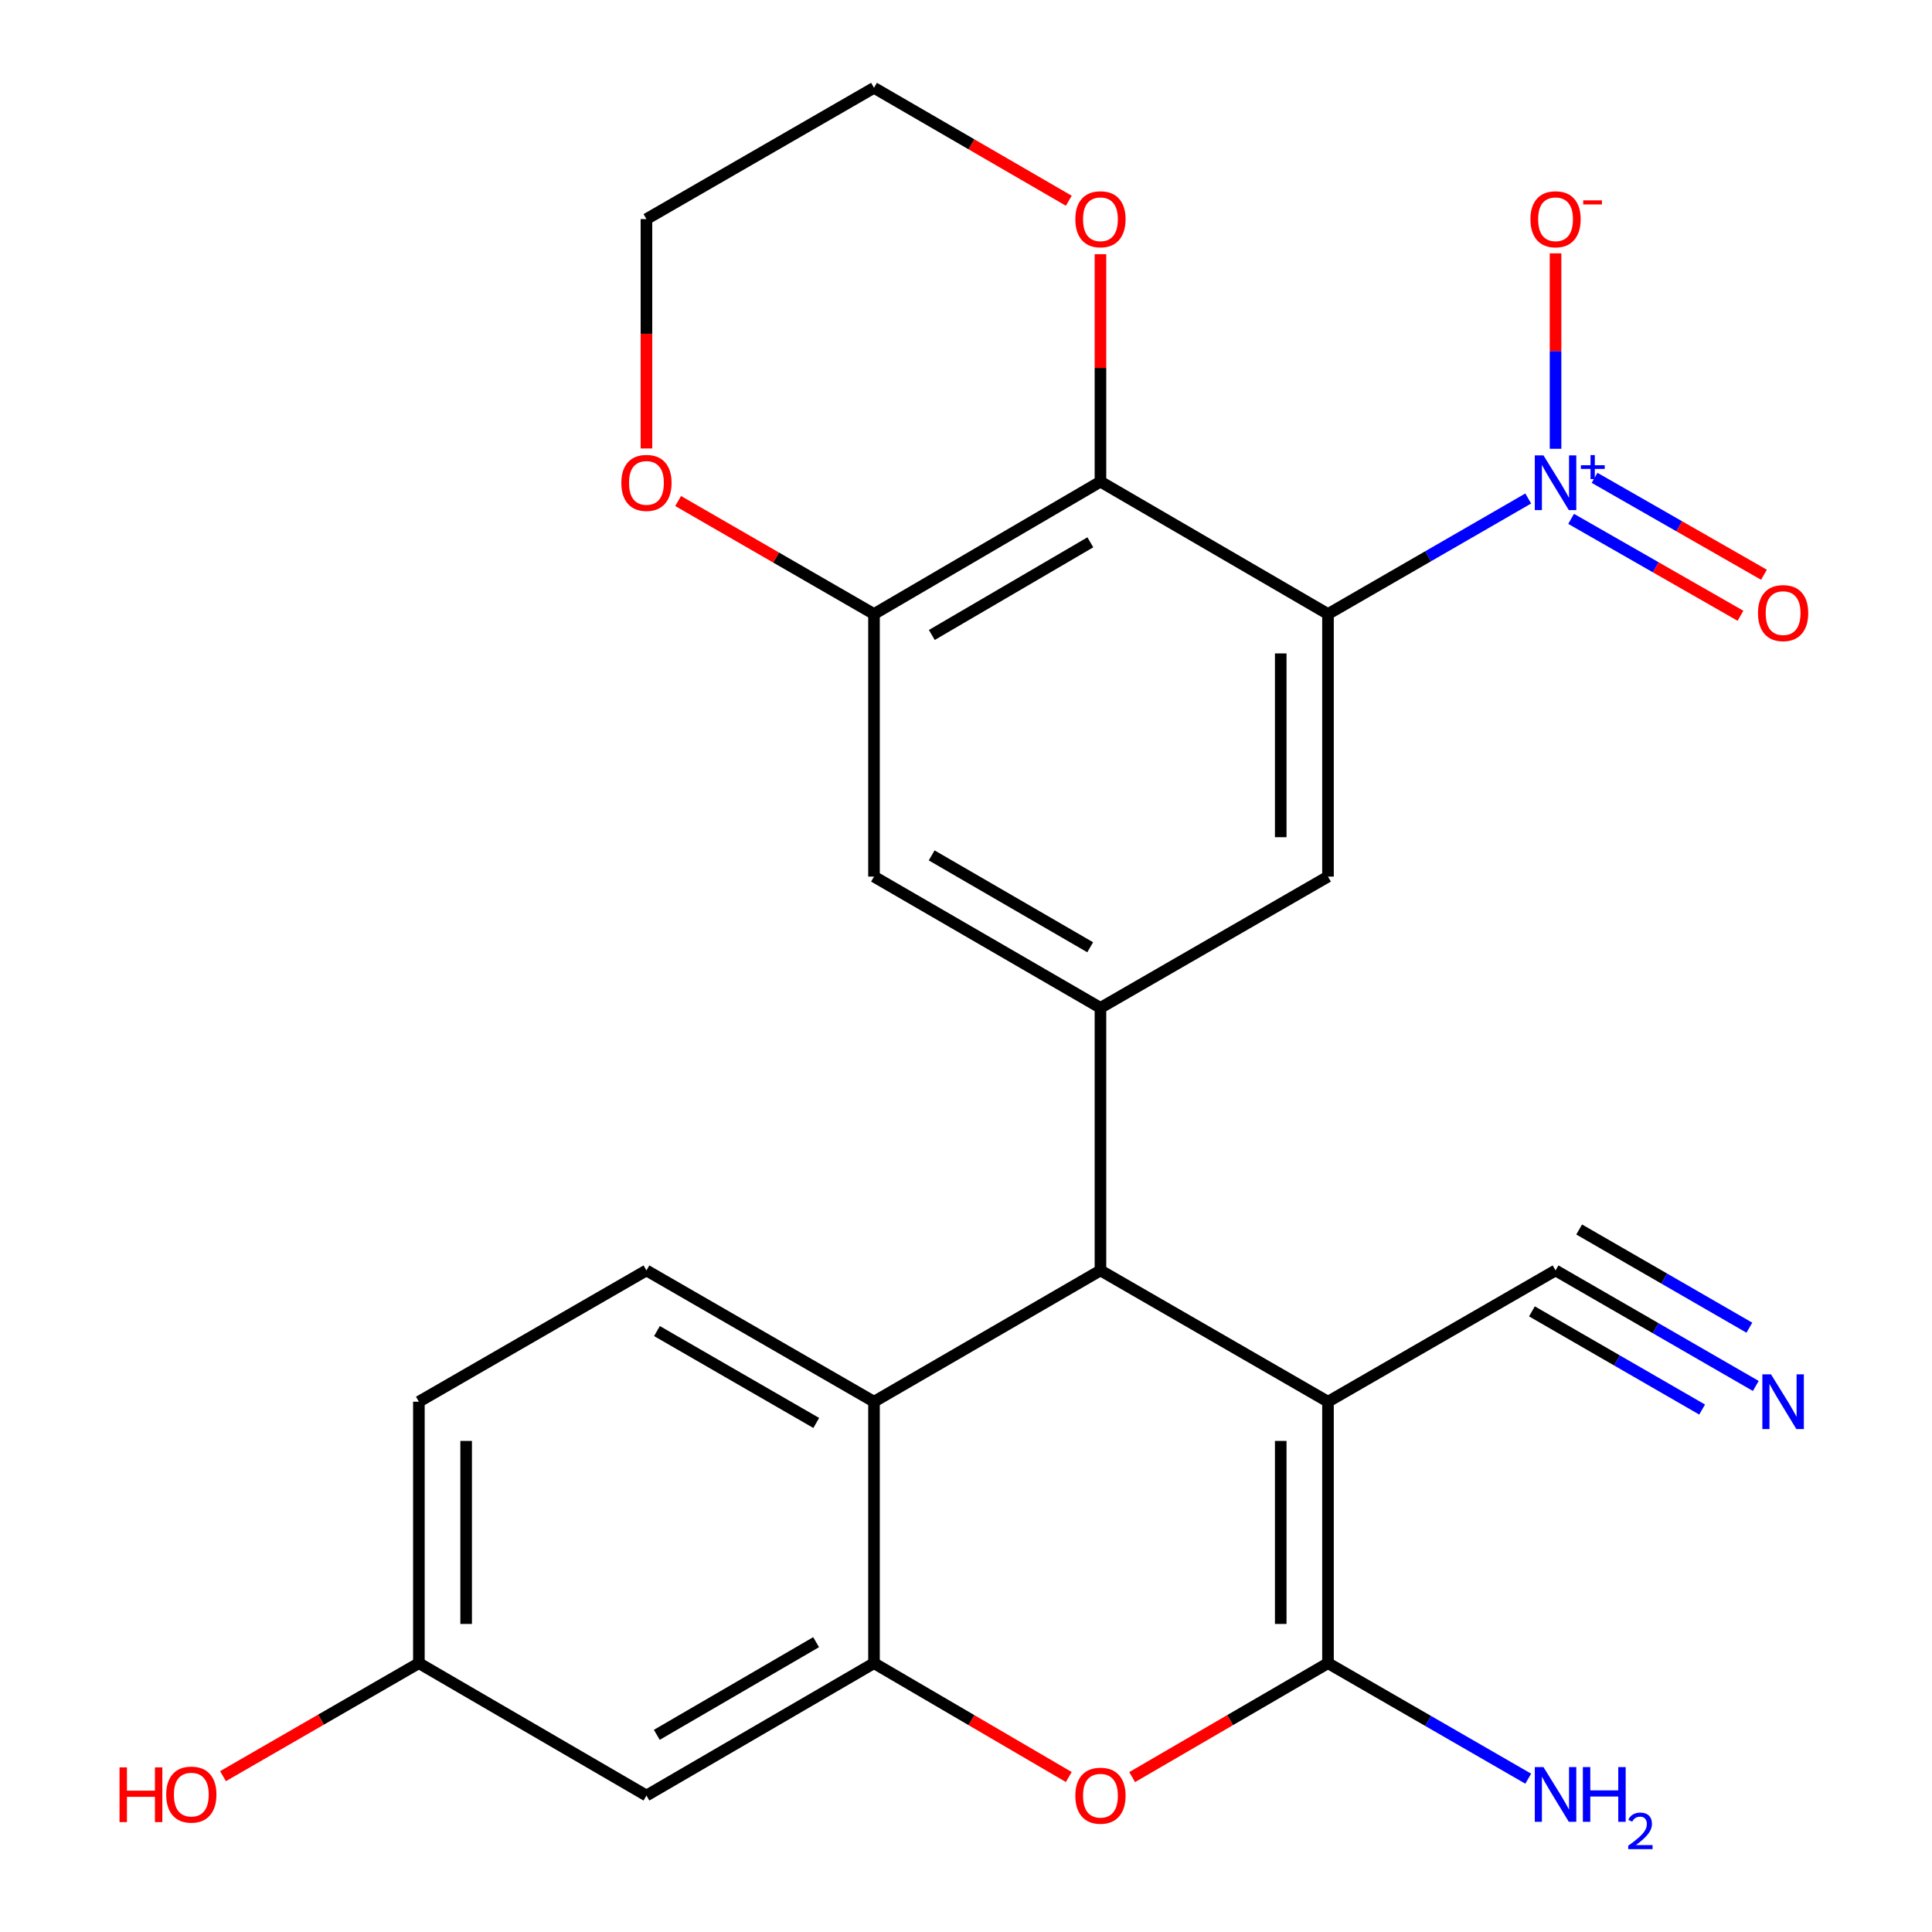 <?xml version='1.0' encoding='iso-8859-1'?>
<svg version='1.1' baseProfile='full'
              xmlns='http://www.w3.org/2000/svg'
                      xmlns:rdkit='http://www.rdkit.org/xml'
                      xmlns:xlink='http://www.w3.org/1999/xlink'
                  xml:space='preserve'
width='1000px' height='1000px' viewBox='0 0 1000 1000'>
<!-- END OF HEADER -->
<rect style='opacity:1.0;fill:#FFFFFF;stroke:none' width='1000' height='1000' x='0' y='0'> </rect>
<path class='bond-1' d='M 687.365,725.522 L 687.365,860.851' style='fill:none;fill-rule:evenodd;stroke:#000000;stroke-width:6px;stroke-linecap:butt;stroke-linejoin:miter;stroke-opacity:1' />
<path class='bond-1' d='M 662.904,745.822 L 662.904,840.552' style='fill:none;fill-rule:evenodd;stroke:#000000;stroke-width:6px;stroke-linecap:butt;stroke-linejoin:miter;stroke-opacity:1' />
<path class='bond-3' d='M 687.365,725.522 L 569.595,657.573' style='fill:none;fill-rule:evenodd;stroke:#000000;stroke-width:6px;stroke-linecap:butt;stroke-linejoin:miter;stroke-opacity:1' />
<path class='bond-11' d='M 687.365,725.522 L 805.149,657.573' style='fill:none;fill-rule:evenodd;stroke:#000000;stroke-width:6px;stroke-linecap:butt;stroke-linejoin:miter;stroke-opacity:1' />
<path class='bond-0' d='M 687.365,317.824 L 687.365,453.723' style='fill:none;fill-rule:evenodd;stroke:#000000;stroke-width:6px;stroke-linecap:butt;stroke-linejoin:miter;stroke-opacity:1' />
<path class='bond-0' d='M 662.904,338.209 L 662.904,433.339' style='fill:none;fill-rule:evenodd;stroke:#000000;stroke-width:6px;stroke-linecap:butt;stroke-linejoin:miter;stroke-opacity:1' />
<path class='bond-2' d='M 687.365,317.824 L 739.188,287.922' style='fill:none;fill-rule:evenodd;stroke:#000000;stroke-width:6px;stroke-linecap:butt;stroke-linejoin:miter;stroke-opacity:1' />
<path class='bond-2' d='M 739.188,287.922 L 791.01,258.02' style='fill:none;fill-rule:evenodd;stroke:#0000FF;stroke-width:6px;stroke-linecap:butt;stroke-linejoin:miter;stroke-opacity:1' />
<path class='bond-4' d='M 687.365,317.824 L 569.595,249.304' style='fill:none;fill-rule:evenodd;stroke:#000000;stroke-width:6px;stroke-linecap:butt;stroke-linejoin:miter;stroke-opacity:1' />
<path class='bond-5' d='M 687.365,860.851 L 636.683,890.338' style='fill:none;fill-rule:evenodd;stroke:#000000;stroke-width:6px;stroke-linecap:butt;stroke-linejoin:miter;stroke-opacity:1' />
<path class='bond-5' d='M 636.683,890.338 L 586.001,919.826' style='fill:none;fill-rule:evenodd;stroke:#FF0000;stroke-width:6px;stroke-linecap:butt;stroke-linejoin:miter;stroke-opacity:1' />
<path class='bond-20' d='M 687.365,860.851 L 739.188,890.747' style='fill:none;fill-rule:evenodd;stroke:#000000;stroke-width:6px;stroke-linecap:butt;stroke-linejoin:miter;stroke-opacity:1' />
<path class='bond-20' d='M 739.188,890.747 L 791.01,920.643' style='fill:none;fill-rule:evenodd;stroke:#0000FF;stroke-width:6px;stroke-linecap:butt;stroke-linejoin:miter;stroke-opacity:1' />
<path class='bond-15' d='M 805.149,232.289 L 805.149,181.713' style='fill:none;fill-rule:evenodd;stroke:#0000FF;stroke-width:6px;stroke-linecap:butt;stroke-linejoin:miter;stroke-opacity:1' />
<path class='bond-15' d='M 805.149,181.713 L 805.149,131.136' style='fill:none;fill-rule:evenodd;stroke:#FF0000;stroke-width:6px;stroke-linecap:butt;stroke-linejoin:miter;stroke-opacity:1' />
<path class='bond-18' d='M 813.208,268.563 L 857.041,293.643' style='fill:none;fill-rule:evenodd;stroke:#0000FF;stroke-width:6px;stroke-linecap:butt;stroke-linejoin:miter;stroke-opacity:1' />
<path class='bond-18' d='M 857.041,293.643 L 900.874,318.723' style='fill:none;fill-rule:evenodd;stroke:#FF0000;stroke-width:6px;stroke-linecap:butt;stroke-linejoin:miter;stroke-opacity:1' />
<path class='bond-18' d='M 825.356,247.331 L 869.189,272.411' style='fill:none;fill-rule:evenodd;stroke:#0000FF;stroke-width:6px;stroke-linecap:butt;stroke-linejoin:miter;stroke-opacity:1' />
<path class='bond-18' d='M 869.189,272.411 L 913.022,297.491' style='fill:none;fill-rule:evenodd;stroke:#FF0000;stroke-width:6px;stroke-linecap:butt;stroke-linejoin:miter;stroke-opacity:1' />
<path class='bond-7' d='M 569.595,657.573 L 569.595,521.66' style='fill:none;fill-rule:evenodd;stroke:#000000;stroke-width:6px;stroke-linecap:butt;stroke-linejoin:miter;stroke-opacity:1' />
<path class='bond-8' d='M 569.595,657.573 L 452.382,725.522' style='fill:none;fill-rule:evenodd;stroke:#000000;stroke-width:6px;stroke-linecap:butt;stroke-linejoin:miter;stroke-opacity:1' />
<path class='bond-17' d='M 569.595,249.304 L 569.595,190.433' style='fill:none;fill-rule:evenodd;stroke:#000000;stroke-width:6px;stroke-linecap:butt;stroke-linejoin:miter;stroke-opacity:1' />
<path class='bond-17' d='M 569.595,190.433 L 569.595,131.562' style='fill:none;fill-rule:evenodd;stroke:#FF0000;stroke-width:6px;stroke-linecap:butt;stroke-linejoin:miter;stroke-opacity:1' />
<path class='bond-27' d='M 569.595,249.304 L 452.382,317.824' style='fill:none;fill-rule:evenodd;stroke:#000000;stroke-width:6px;stroke-linecap:butt;stroke-linejoin:miter;stroke-opacity:1' />
<path class='bond-27' d='M 564.358,280.7 L 482.309,328.664' style='fill:none;fill-rule:evenodd;stroke:#000000;stroke-width:6px;stroke-linecap:butt;stroke-linejoin:miter;stroke-opacity:1' />
<path class='bond-6' d='M 553.201,919.788 L 502.791,890.319' style='fill:none;fill-rule:evenodd;stroke:#FF0000;stroke-width:6px;stroke-linecap:butt;stroke-linejoin:miter;stroke-opacity:1' />
<path class='bond-6' d='M 502.791,890.319 L 452.382,860.851' style='fill:none;fill-rule:evenodd;stroke:#000000;stroke-width:6px;stroke-linecap:butt;stroke-linejoin:miter;stroke-opacity:1' />
<path class='bond-14' d='M 452.382,860.851 L 334.598,929.371' style='fill:none;fill-rule:evenodd;stroke:#000000;stroke-width:6px;stroke-linecap:butt;stroke-linejoin:miter;stroke-opacity:1' />
<path class='bond-14' d='M 422.414,849.985 L 339.965,897.949' style='fill:none;fill-rule:evenodd;stroke:#000000;stroke-width:6px;stroke-linecap:butt;stroke-linejoin:miter;stroke-opacity:1' />
<path class='bond-26' d='M 452.382,860.851 L 452.382,725.522' style='fill:none;fill-rule:evenodd;stroke:#000000;stroke-width:6px;stroke-linecap:butt;stroke-linejoin:miter;stroke-opacity:1' />
<path class='bond-9' d='M 569.595,521.66 L 687.365,453.723' style='fill:none;fill-rule:evenodd;stroke:#000000;stroke-width:6px;stroke-linecap:butt;stroke-linejoin:miter;stroke-opacity:1' />
<path class='bond-12' d='M 569.595,521.66 L 452.382,453.723' style='fill:none;fill-rule:evenodd;stroke:#000000;stroke-width:6px;stroke-linecap:butt;stroke-linejoin:miter;stroke-opacity:1' />
<path class='bond-12' d='M 564.28,490.305 L 482.23,442.75' style='fill:none;fill-rule:evenodd;stroke:#000000;stroke-width:6px;stroke-linecap:butt;stroke-linejoin:miter;stroke-opacity:1' />
<path class='bond-16' d='M 452.382,725.522 L 334.598,657.573' style='fill:none;fill-rule:evenodd;stroke:#000000;stroke-width:6px;stroke-linecap:butt;stroke-linejoin:miter;stroke-opacity:1' />
<path class='bond-16' d='M 422.49,736.519 L 340.042,688.954' style='fill:none;fill-rule:evenodd;stroke:#000000;stroke-width:6px;stroke-linecap:butt;stroke-linejoin:miter;stroke-opacity:1' />
<path class='bond-10' d='M 452.382,317.824 L 452.382,453.723' style='fill:none;fill-rule:evenodd;stroke:#000000;stroke-width:6px;stroke-linecap:butt;stroke-linejoin:miter;stroke-opacity:1' />
<path class='bond-19' d='M 452.382,317.824 L 401.69,288.574' style='fill:none;fill-rule:evenodd;stroke:#000000;stroke-width:6px;stroke-linecap:butt;stroke-linejoin:miter;stroke-opacity:1' />
<path class='bond-19' d='M 401.69,288.574 L 350.997,259.324' style='fill:none;fill-rule:evenodd;stroke:#FF0000;stroke-width:6px;stroke-linecap:butt;stroke-linejoin:miter;stroke-opacity:1' />
<path class='bond-13' d='M 805.149,657.573 L 856.972,687.469' style='fill:none;fill-rule:evenodd;stroke:#000000;stroke-width:6px;stroke-linecap:butt;stroke-linejoin:miter;stroke-opacity:1' />
<path class='bond-13' d='M 856.972,687.469 L 908.794,717.365' style='fill:none;fill-rule:evenodd;stroke:#0000FF;stroke-width:6px;stroke-linecap:butt;stroke-linejoin:miter;stroke-opacity:1' />
<path class='bond-13' d='M 792.926,678.761 L 836.975,704.173' style='fill:none;fill-rule:evenodd;stroke:#000000;stroke-width:6px;stroke-linecap:butt;stroke-linejoin:miter;stroke-opacity:1' />
<path class='bond-13' d='M 836.975,704.173 L 881.023,729.585' style='fill:none;fill-rule:evenodd;stroke:#0000FF;stroke-width:6px;stroke-linecap:butt;stroke-linejoin:miter;stroke-opacity:1' />
<path class='bond-13' d='M 817.373,636.384 L 861.422,661.796' style='fill:none;fill-rule:evenodd;stroke:#000000;stroke-width:6px;stroke-linecap:butt;stroke-linejoin:miter;stroke-opacity:1' />
<path class='bond-13' d='M 861.422,661.796 L 905.471,687.208' style='fill:none;fill-rule:evenodd;stroke:#0000FF;stroke-width:6px;stroke-linecap:butt;stroke-linejoin:miter;stroke-opacity:1' />
<path class='bond-21' d='M 334.598,929.371 L 216.814,860.851' style='fill:none;fill-rule:evenodd;stroke:#000000;stroke-width:6px;stroke-linecap:butt;stroke-linejoin:miter;stroke-opacity:1' />
<path class='bond-22' d='M 334.598,657.573 L 216.814,725.522' style='fill:none;fill-rule:evenodd;stroke:#000000;stroke-width:6px;stroke-linecap:butt;stroke-linejoin:miter;stroke-opacity:1' />
<path class='bond-24' d='M 553.208,103.904 L 502.795,74.68' style='fill:none;fill-rule:evenodd;stroke:#FF0000;stroke-width:6px;stroke-linecap:butt;stroke-linejoin:miter;stroke-opacity:1' />
<path class='bond-24' d='M 502.795,74.68 L 452.382,45.455' style='fill:none;fill-rule:evenodd;stroke:#000000;stroke-width:6px;stroke-linecap:butt;stroke-linejoin:miter;stroke-opacity:1' />
<path class='bond-25' d='M 334.598,232.129 L 334.598,172.767' style='fill:none;fill-rule:evenodd;stroke:#FF0000;stroke-width:6px;stroke-linecap:butt;stroke-linejoin:miter;stroke-opacity:1' />
<path class='bond-25' d='M 334.598,172.767 L 334.598,113.404' style='fill:none;fill-rule:evenodd;stroke:#000000;stroke-width:6px;stroke-linecap:butt;stroke-linejoin:miter;stroke-opacity:1' />
<path class='bond-23' d='M 216.814,860.851 L 166.122,890.095' style='fill:none;fill-rule:evenodd;stroke:#000000;stroke-width:6px;stroke-linecap:butt;stroke-linejoin:miter;stroke-opacity:1' />
<path class='bond-23' d='M 166.122,890.095 L 115.429,919.34' style='fill:none;fill-rule:evenodd;stroke:#FF0000;stroke-width:6px;stroke-linecap:butt;stroke-linejoin:miter;stroke-opacity:1' />
<path class='bond-28' d='M 216.814,860.851 L 216.814,725.522' style='fill:none;fill-rule:evenodd;stroke:#000000;stroke-width:6px;stroke-linecap:butt;stroke-linejoin:miter;stroke-opacity:1' />
<path class='bond-28' d='M 241.276,840.552 L 241.276,745.822' style='fill:none;fill-rule:evenodd;stroke:#000000;stroke-width:6px;stroke-linecap:butt;stroke-linejoin:miter;stroke-opacity:1' />
<path class='bond-29' d='M 452.382,45.455 L 334.598,113.404' style='fill:none;fill-rule:evenodd;stroke:#000000;stroke-width:6px;stroke-linecap:butt;stroke-linejoin:miter;stroke-opacity:1' />
<path  class='atom-3' d='M 798.889 235.701
L 808.169 250.701
Q 809.089 252.181, 810.569 254.861
Q 812.049 257.541, 812.129 257.701
L 812.129 235.701
L 815.889 235.701
L 815.889 264.021
L 812.009 264.021
L 802.049 247.621
Q 800.889 245.701, 799.649 243.501
Q 798.449 241.301, 798.089 240.621
L 798.089 264.021
L 794.409 264.021
L 794.409 235.701
L 798.889 235.701
' fill='#0000FF'/>
<path  class='atom-3' d='M 818.265 240.806
L 823.255 240.806
L 823.255 235.552
L 825.473 235.552
L 825.473 240.806
L 830.594 240.806
L 830.594 242.706
L 825.473 242.706
L 825.473 247.986
L 823.255 247.986
L 823.255 242.706
L 818.265 242.706
L 818.265 240.806
' fill='#0000FF'/>
<path  class='atom-6' d='M 556.595 929.451
Q 556.595 922.651, 559.955 918.851
Q 563.315 915.051, 569.595 915.051
Q 575.875 915.051, 579.235 918.851
Q 582.595 922.651, 582.595 929.451
Q 582.595 936.331, 579.195 940.251
Q 575.795 944.131, 569.595 944.131
Q 563.355 944.131, 559.955 940.251
Q 556.595 936.371, 556.595 929.451
M 569.595 940.931
Q 573.915 940.931, 576.235 938.051
Q 578.595 935.131, 578.595 929.451
Q 578.595 923.891, 576.235 921.091
Q 573.915 918.251, 569.595 918.251
Q 565.275 918.251, 562.915 921.051
Q 560.595 923.851, 560.595 929.451
Q 560.595 935.171, 562.915 938.051
Q 565.275 940.931, 569.595 940.931
' fill='#FF0000'/>
<path  class='atom-14' d='M 916.673 711.362
L 925.953 726.362
Q 926.873 727.842, 928.353 730.522
Q 929.833 733.202, 929.913 733.362
L 929.913 711.362
L 933.673 711.362
L 933.673 739.682
L 929.793 739.682
L 919.833 723.282
Q 918.673 721.362, 917.433 719.162
Q 916.233 716.962, 915.873 716.282
L 915.873 739.682
L 912.193 739.682
L 912.193 711.362
L 916.673 711.362
' fill='#0000FF'/>
<path  class='atom-16' d='M 792.149 113.484
Q 792.149 106.684, 795.509 102.884
Q 798.869 99.084, 805.149 99.084
Q 811.429 99.084, 814.789 102.884
Q 818.149 106.684, 818.149 113.484
Q 818.149 120.364, 814.749 124.284
Q 811.349 128.164, 805.149 128.164
Q 798.909 128.164, 795.509 124.284
Q 792.149 120.404, 792.149 113.484
M 805.149 124.964
Q 809.469 124.964, 811.789 122.084
Q 814.149 119.164, 814.149 113.484
Q 814.149 107.924, 811.789 105.124
Q 809.469 102.284, 805.149 102.284
Q 800.829 102.284, 798.469 105.084
Q 796.149 107.884, 796.149 113.484
Q 796.149 119.204, 798.469 122.084
Q 800.829 124.964, 805.149 124.964
' fill='#FF0000'/>
<path  class='atom-16' d='M 819.469 103.707
L 829.158 103.707
L 829.158 105.819
L 819.469 105.819
L 819.469 103.707
' fill='#FF0000'/>
<path  class='atom-18' d='M 556.595 113.484
Q 556.595 106.684, 559.955 102.884
Q 563.315 99.084, 569.595 99.084
Q 575.875 99.084, 579.235 102.884
Q 582.595 106.684, 582.595 113.484
Q 582.595 120.364, 579.195 124.284
Q 575.795 128.164, 569.595 128.164
Q 563.355 128.164, 559.955 124.284
Q 556.595 120.404, 556.595 113.484
M 569.595 124.964
Q 573.915 124.964, 576.235 122.084
Q 578.595 119.164, 578.595 113.484
Q 578.595 107.924, 576.235 105.124
Q 573.915 102.284, 569.595 102.284
Q 565.275 102.284, 562.915 105.084
Q 560.595 107.884, 560.595 113.484
Q 560.595 119.204, 562.915 122.084
Q 565.275 124.964, 569.595 124.964
' fill='#FF0000'/>
<path  class='atom-19' d='M 909.933 317.333
Q 909.933 310.533, 913.293 306.733
Q 916.653 302.933, 922.933 302.933
Q 929.213 302.933, 932.573 306.733
Q 935.933 310.533, 935.933 317.333
Q 935.933 324.213, 932.533 328.133
Q 929.133 332.013, 922.933 332.013
Q 916.693 332.013, 913.293 328.133
Q 909.933 324.253, 909.933 317.333
M 922.933 328.813
Q 927.253 328.813, 929.573 325.933
Q 931.933 323.013, 931.933 317.333
Q 931.933 311.773, 929.573 308.973
Q 927.253 306.133, 922.933 306.133
Q 918.613 306.133, 916.253 308.933
Q 913.933 311.733, 913.933 317.333
Q 913.933 323.053, 916.253 325.933
Q 918.613 328.813, 922.933 328.813
' fill='#FF0000'/>
<path  class='atom-20' d='M 321.598 249.941
Q 321.598 243.141, 324.958 239.341
Q 328.318 235.541, 334.598 235.541
Q 340.878 235.541, 344.238 239.341
Q 347.598 243.141, 347.598 249.941
Q 347.598 256.821, 344.198 260.741
Q 340.798 264.621, 334.598 264.621
Q 328.358 264.621, 324.958 260.741
Q 321.598 256.861, 321.598 249.941
M 334.598 261.421
Q 338.918 261.421, 341.238 258.541
Q 343.598 255.621, 343.598 249.941
Q 343.598 244.381, 341.238 241.581
Q 338.918 238.741, 334.598 238.741
Q 330.278 238.741, 327.918 241.541
Q 325.598 244.341, 325.598 249.941
Q 325.598 255.661, 327.918 258.541
Q 330.278 261.421, 334.598 261.421
' fill='#FF0000'/>
<path  class='atom-21' d='M 798.889 914.641
L 808.169 929.641
Q 809.089 931.121, 810.569 933.801
Q 812.049 936.481, 812.129 936.641
L 812.129 914.641
L 815.889 914.641
L 815.889 942.961
L 812.009 942.961
L 802.049 926.561
Q 800.889 924.641, 799.649 922.441
Q 798.449 920.241, 798.089 919.561
L 798.089 942.961
L 794.409 942.961
L 794.409 914.641
L 798.889 914.641
' fill='#0000FF'/>
<path  class='atom-21' d='M 819.289 914.641
L 823.129 914.641
L 823.129 926.681
L 837.609 926.681
L 837.609 914.641
L 841.449 914.641
L 841.449 942.961
L 837.609 942.961
L 837.609 929.881
L 823.129 929.881
L 823.129 942.961
L 819.289 942.961
L 819.289 914.641
' fill='#0000FF'/>
<path  class='atom-21' d='M 842.822 941.967
Q 843.509 940.198, 845.145 939.221
Q 846.782 938.218, 849.053 938.218
Q 851.877 938.218, 853.461 939.749
Q 855.045 941.281, 855.045 944
Q 855.045 946.772, 852.986 949.359
Q 850.953 951.946, 846.729 955.009
L 855.362 955.009
L 855.362 957.121
L 842.769 957.121
L 842.769 955.352
Q 846.254 952.87, 848.313 951.022
Q 850.399 949.174, 851.402 947.511
Q 852.405 945.848, 852.405 944.132
Q 852.405 942.337, 851.508 941.333
Q 850.61 940.33, 849.053 940.33
Q 847.548 940.33, 846.545 940.937
Q 845.541 941.545, 844.829 942.891
L 842.822 941.967
' fill='#0000FF'/>
<path  class='atom-24' d='M 61.87 914.801
L 65.71 914.801
L 65.71 926.841
L 80.19 926.841
L 80.19 914.801
L 84.03 914.801
L 84.03 943.121
L 80.19 943.121
L 80.19 930.041
L 65.71 930.041
L 65.71 943.121
L 61.87 943.121
L 61.87 914.801
' fill='#FF0000'/>
<path  class='atom-24' d='M 86.03 928.881
Q 86.03 922.081, 89.39 918.281
Q 92.75 914.481, 99.03 914.481
Q 105.31 914.481, 108.67 918.281
Q 112.03 922.081, 112.03 928.881
Q 112.03 935.761, 108.63 939.681
Q 105.23 943.561, 99.03 943.561
Q 92.79 943.561, 89.39 939.681
Q 86.03 935.801, 86.03 928.881
M 99.03 940.361
Q 103.35 940.361, 105.67 937.481
Q 108.03 934.561, 108.03 928.881
Q 108.03 923.321, 105.67 920.521
Q 103.35 917.681, 99.03 917.681
Q 94.71 917.681, 92.35 920.481
Q 90.03 923.281, 90.03 928.881
Q 90.03 934.601, 92.35 937.481
Q 94.71 940.361, 99.03 940.361
' fill='#FF0000'/>
</svg>
